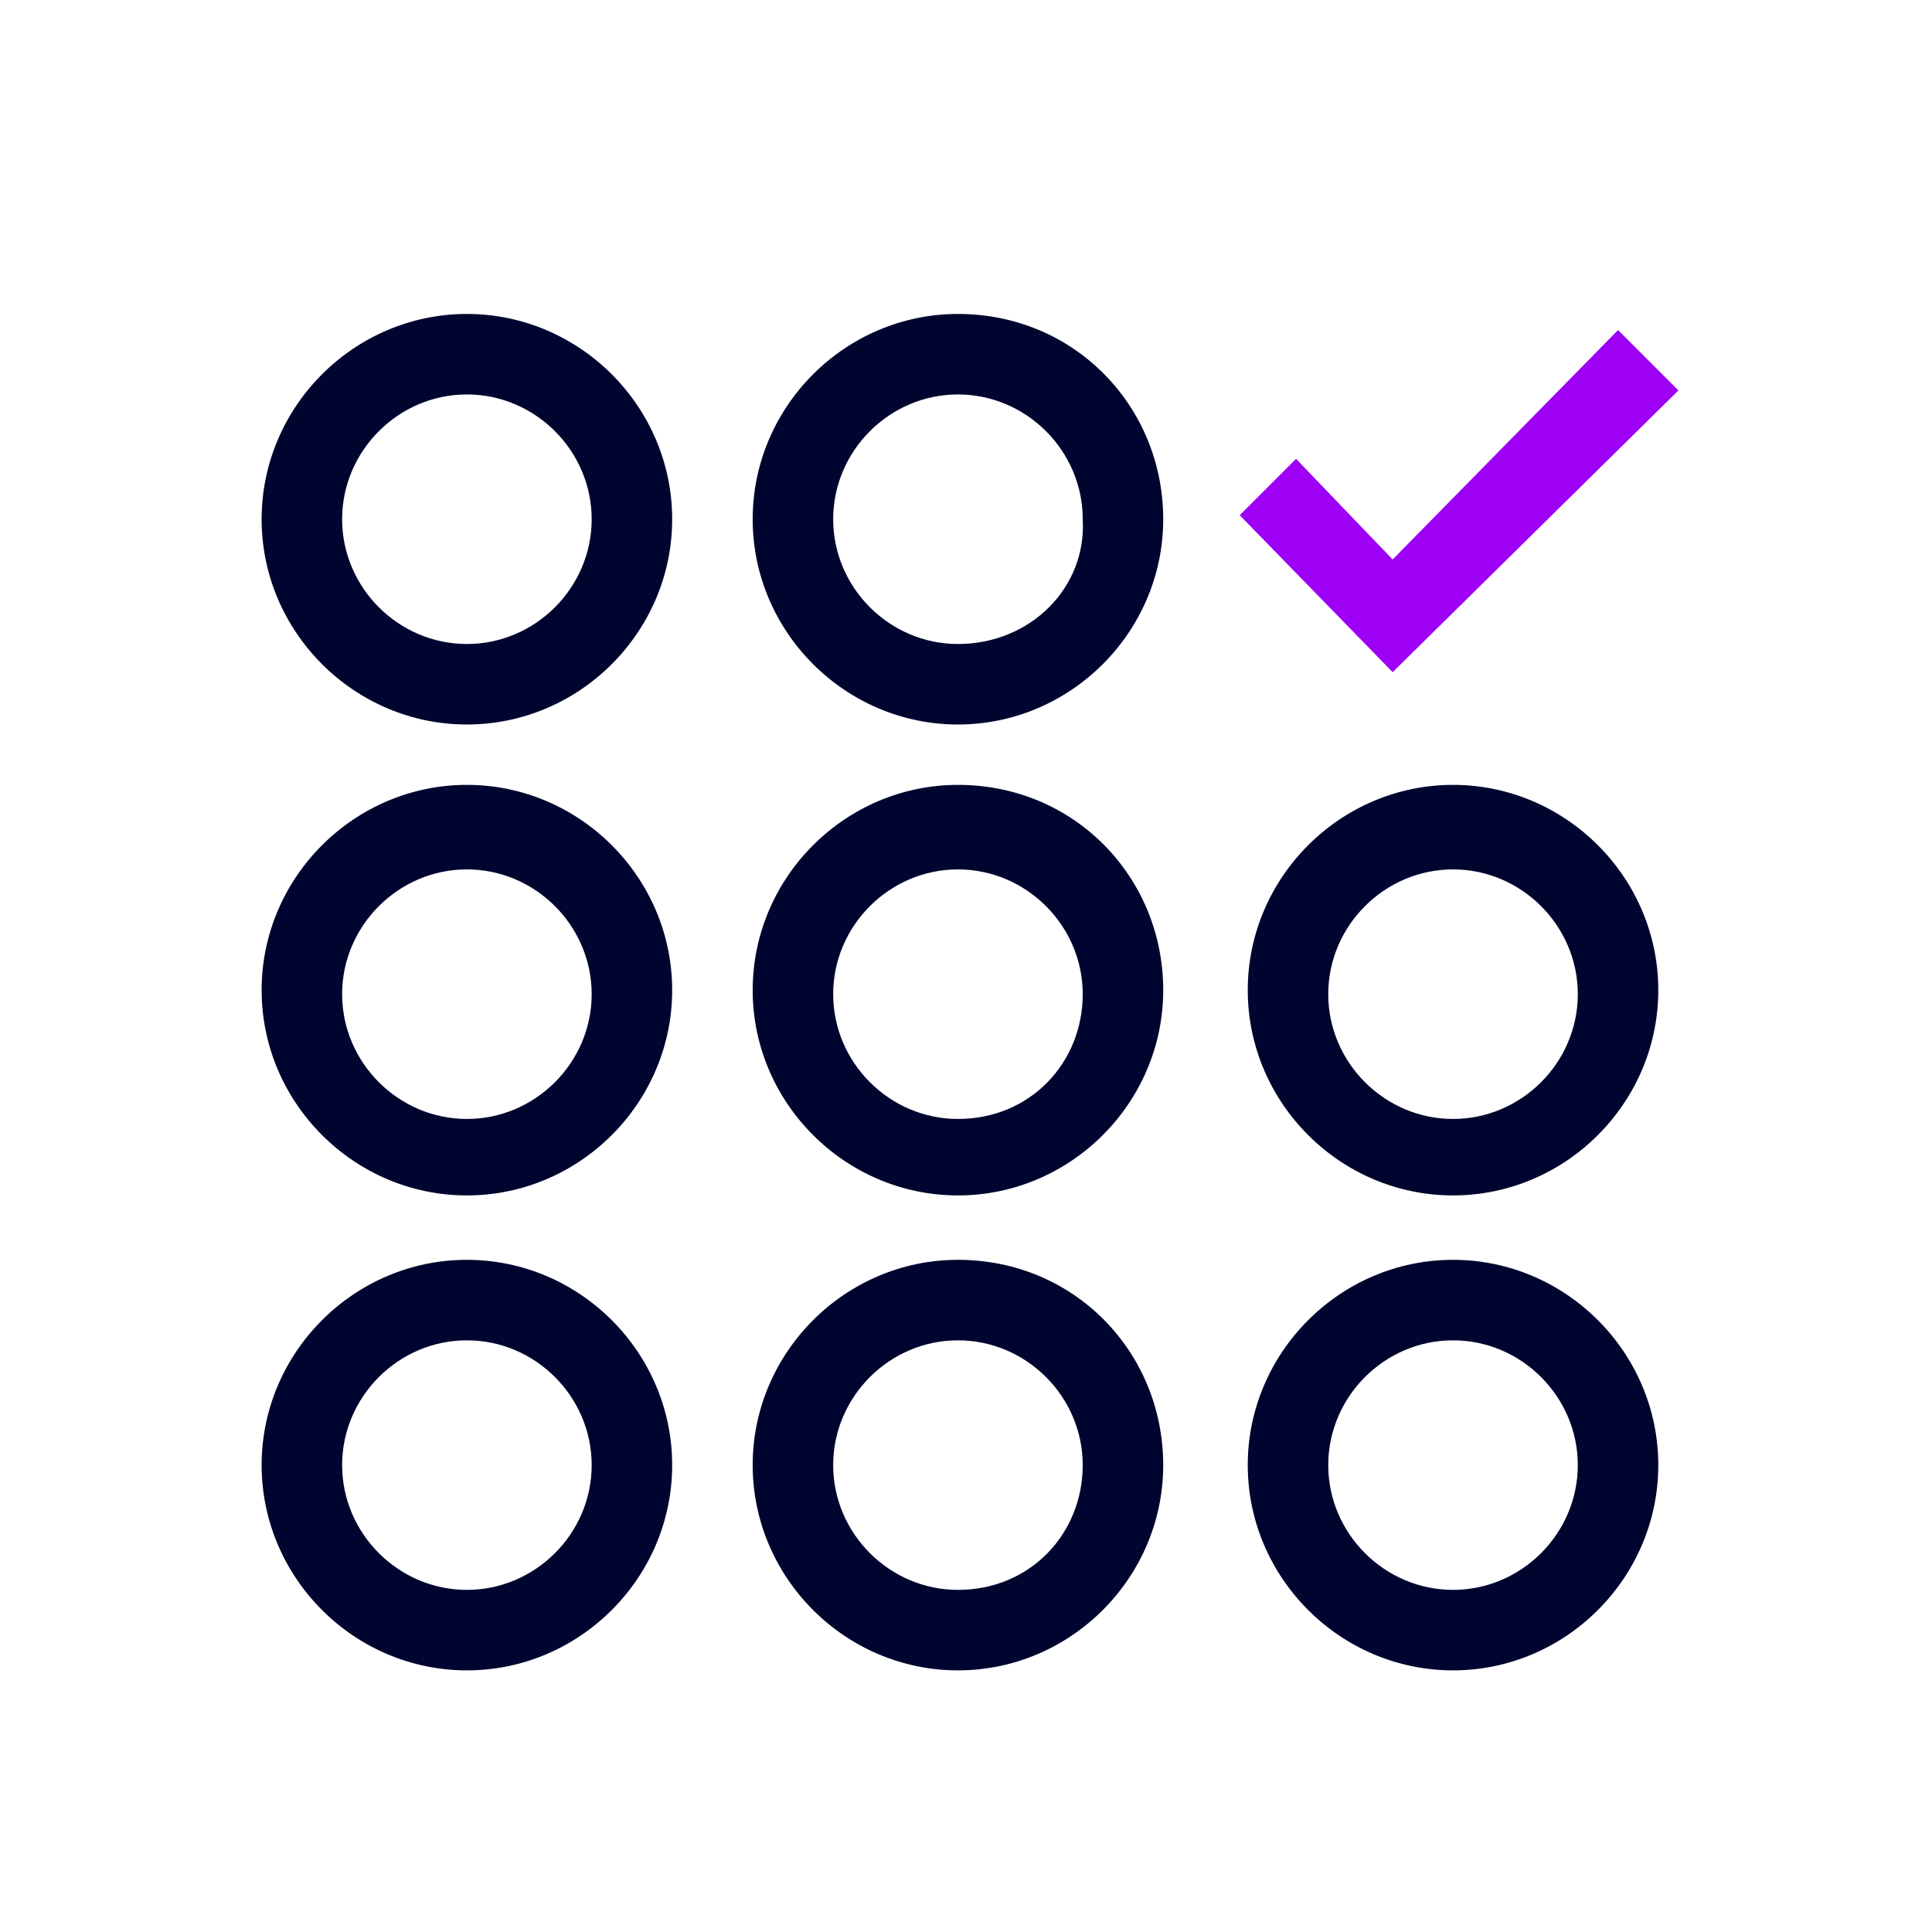 <?xml version="1.0" encoding="utf-8"?>
<!-- Generator: Adobe Illustrator 27.2.0, SVG Export Plug-In . SVG Version: 6.00 Build 0)  -->
<svg version="1.1" xmlns="http://www.w3.org/2000/svg" xmlns:xlink="http://www.w3.org/1999/xlink" x="0px" y="0px"
	 viewBox="0 0 48 48" style="enable-background:new 0 0 48 48;" xml:space="preserve">
<style type="text/css">
	.st0{display:none;}
	.st1{display:inline;opacity:0.33;}
	.st2{fill:none;stroke:url(#SVGID_1_);stroke-width:2;stroke-linejoin:bevel;stroke-miterlimit:10;}
	
		.st3{fill:none;stroke:url(#SVGID_00000038381230407446098780000015896686867654109607_);stroke-width:2;stroke-linejoin:bevel;stroke-miterlimit:10;}
	.st4{fill:none;stroke:url(#SVGID_00000093880825424650074470000015310415155170272952_);stroke-width:2;stroke-miterlimit:10;}
	.st5{fill:none;stroke:url(#SVGID_00000002377829693212891920000009815087107176286653_);stroke-width:2;stroke-miterlimit:10;}
	.st6{fill:none;stroke:url(#SVGID_00000022548857519767453060000009161463514860227494_);stroke-width:2;stroke-miterlimit:10;}
	.st7{fill:none;stroke:#667377;stroke-width:2;stroke-miterlimit:10;}
	.st8{fill:none;stroke:url(#SVGID_00000002368647123040613910000010702408639184760731_);stroke-width:2;stroke-miterlimit:10;}
	.st9{fill:#9D00F5;}
	.st10{fill:#00052F;}
	.st11{fill:none;stroke:url(#SVGID_00000146459896048038535670000017348587362266279055_);stroke-width:2;stroke-miterlimit:10;}
	.st12{fill:none;stroke:url(#SVGID_00000134951646897006992240000009650053511449899941_);stroke-width:2;stroke-miterlimit:10;}
	.st13{fill:none;stroke:#667377;stroke-width:1.774;stroke-miterlimit:10;}
	.st14{fill:none;stroke:#667377;stroke-width:2;stroke-linecap:round;stroke-miterlimit:10;}
	.st15{fill:url(#SVGID_00000010993171188587661790000017107368759331569325_);}
	.st16{fill:url(#SVGID_00000061430024088722891070000010860610454711965864_);}
	.st17{fill:url(#SVGID_00000171679853097548751240000004329525691861990559_);}
	.st18{fill:url(#SVGID_00000096773711302181261840000015404041412053263030_);}
	.st19{fill:url(#SVGID_00000000913030572474509720000000096539172549087161_);}
	.st20{fill:url(#SVGID_00000018928922864112190500000012490438467113891731_);}
	.st21{fill:url(#SVGID_00000071549586301678745130000003026965851773166995_);}
	.st22{fill:url(#SVGID_00000124144652000744964480000002809800036819965589_);}
	.st23{fill:url(#SVGID_00000061447072193166278890000004275052015860565663_);}
	.st24{fill:url(#SVGID_00000181065970865960290000000009861595789674739634_);}
	.st25{fill:url(#SVGID_00000142861829390225321640000002029429664022390668_);}
	.st26{fill:none;stroke:#667377;stroke-width:2;stroke-linecap:round;stroke-linejoin:round;stroke-miterlimit:10;}
	
		.st27{fill:none;stroke:url(#SVGID_00000083076336788971786630000000768360652791121573_);stroke-width:2;stroke-linejoin:round;stroke-miterlimit:10;}
	.st28{display:none;opacity:0.21;}
	.st29{fill:#FFFFFF;stroke:#667377;stroke-width:2;stroke-linecap:round;stroke-linejoin:round;stroke-miterlimit:10;}
	.st30{fill:url(#SVGID_00000152969541852790118060000001816516389979910038_);}
	.st31{fill:none;}
	.st32{fill:url(#SVGID_00000034081870048770035110000002680681291274291598_);}
	.st33{fill:url(#SVGID_00000166662136310478449310000009882470337282820499_);}
	.st34{fill:url(#SVGID_00000183219739369917522010000001050522981921820573_);}
	.st35{fill:none;stroke:#667377;stroke-width:2;stroke-linejoin:round;}
	.st36{fill:url(#SVGID_00000041987122386888121740000012925162985072278187_);}
	.st37{fill:none;stroke:#FFFFFF;stroke-width:2;stroke-linejoin:round;}
	.st38{fill:url(#SVGID_00000175320974747722150630000017834889327652239029_);}
	.st39{fill:url(#SVGID_00000147199442125504213250000003729532480902965898_);}
	.st40{fill:url(#SVGID_00000060714884369856294020000004374144333659407746_);}
	.st41{fill:url(#SVGID_00000111893560871057053930000008825691123330423197_);}
	.st42{fill:url(#SVGID_00000095336792579859425530000004753549743173675413_);}
	.st43{fill:#667377;}
	.st44{fill:url(#SVGID_00000092443261587818257540000004564005596648959619_);}
	.st45{fill:url(#SVGID_00000034795616670276418400000013020890221055273090_);}
	.st46{fill:url(#SVGID_00000034067151531488297310000002984655995456578944_);}
	.st47{fill:url(#SVGID_00000059270144296136603570000002666751515544646069_);}
	.st48{fill:url(#SVGID_00000168812487131126119640000003842108095701599394_);}
	.st49{fill:url(#SVGID_00000143605811479475827770000014050475593996643744_);}
	.st50{fill:none;stroke:#667377;stroke-miterlimit:10;}
	.st51{fill:#07D1B7;}
	.st52{fill:url(#SVGID_00000061444405604061502960000013534882092438460048_);}
	.st53{fill:url(#SVGID_00000026856975843981994200000013845346673064502667_);}
	.st54{fill:url(#SVGID_00000092440729811190886310000015978123205783335592_);}
	.st55{fill:url(#SVGID_00000176023644802175310680000011103270644257534349_);}
	.st56{fill:url(#SVGID_00000085952049965881150660000009817421136721015427_);}
	.st57{fill:url(#SVGID_00000054959580198467293830000001009091536558733213_);}
	.st58{fill:url(#SVGID_00000153664976986323479060000009809480826874477724_);}
	.st59{fill:url(#SVGID_00000021093959425727579560000018377013033544230558_);}
	.st60{fill:url(#SVGID_00000093168861165174279480000000867535403934067337_);}
	.st61{fill:url(#SVGID_00000031197798821968716190000018061942953784411271_);}
	.st62{fill:url(#SVGID_00000000931733172260321620000011816833867443094952_);}
	.st63{fill:url(#SVGID_00000054240619782745588180000018302993923604592807_);}
	.st64{fill:url(#SVGID_00000019667539945198343830000002683336260022098060_);}
	.st65{fill:url(#SVGID_00000006665908708339827690000014855910263582495656_);}
	.st66{fill:url(#SVGID_00000078016084931845693200000018094225523950208184_);}
	.st67{fill:url(#SVGID_00000141428964583055834670000015151982194786244273_);}
	.st68{fill:url(#SVGID_00000134242678091704257390000013456401926956286350_);}
	.st69{fill:none;stroke:#667377;stroke-width:1.75;stroke-miterlimit:10;}
	.st70{fill:url(#SVGID_00000069400373914504099970000000695593296767438743_);}
	.st71{fill:url(#SVGID_00000130618511788426794120000005961481004583110314_);}
	.st72{fill:#FFFFFF;}
	.st73{fill:url(#SVGID_00000008135657388631032220000008351300294449550748_);}
	.st74{fill:url(#SVGID_00000132790883560219131720000010171917033983714476_);}
	.st75{fill:url(#SVGID_00000054258089994788180090000013968515009086522767_);}
	.st76{fill:url(#SVGID_00000018224676276380322440000001616587036829150862_);}
	.st77{fill:url(#SVGID_00000062905367634713428780000010108392516345711800_);}
	.st78{fill:url(#SVGID_00000010272193831836735720000012854352731773194920_);}
	.st79{fill:url(#SVGID_00000147907341635980980230000006170569538342651808_);}
	.st80{fill:url(#SVGID_00000134241167696151170630000017501980433162785159_);}
	.st81{fill:url(#SVGID_00000029765833379531655310000016905650854984551821_);}
	.st82{fill:url(#SVGID_00000011021599335557052350000002678276326663626173_);}
	.st83{fill:url(#SVGID_00000080929323729825407480000008008725283086159542_);}
	.st84{fill:url(#SVGID_00000172431776011384009440000002163575121092268984_);}
	.st85{fill:url(#SVGID_00000045589053264802617500000002742381591483447443_);}
	.st86{fill:url(#SVGID_00000170967878683764712700000015833257320198951866_);}
	.st87{fill:url(#SVGID_00000009553466942018358990000014613682395113745561_);}
	.st88{fill:none;stroke:url(#SVGID_00000168825759562012115310000015826695043818604983_);stroke-width:2;stroke-miterlimit:10;}
	.st89{display:none;fill:#859093;}
	.st90{fill:url(#SVGID_00000016055123552909635730000013054707516207433654_);}
	.st91{fill:url(#SVGID_00000062891629076359206000000014214045259260755621_);}
	.st92{fill:url(#SVGID_00000121275000900698630240000002074027006237997963_);}
	.st93{fill:url(#SVGID_00000123403190651818913790000009481911746429418642_);}
	.st94{fill:none;stroke:url(#SVGID_00000177458328230792861080000010527687781771234185_);stroke-miterlimit:10;}
	.st95{fill:none;stroke:#FFFFFF;stroke-width:3;stroke-miterlimit:10;}
	.st96{fill:none;stroke:#FFFFFF;stroke-width:2;stroke-miterlimit:10;}
	.st97{display:none;fill:url(#SVGID_00000001629372711041220930000013860301854563278985_);}
	.st98{fill:none;stroke:#667377;stroke-width:2;stroke-linejoin:bevel;stroke-miterlimit:10;}
	.st99{fill:none;stroke:#667377;stroke-width:2;stroke-linecap:round;stroke-linejoin:round;}
	.st100{fill:url(#SVGID_00000088846537612136895720000014759305217753371066_);}
	.st101{fill:url(#SVGID_00000016061040261135361830000011207647138686600591_);}
	.st102{fill:url(#SVGID_00000062175242893839644270000006370052094748109744_);}
	.st103{fill:url(#SVGID_00000158733755044435400760000003282261770424186293_);}
	.st104{fill:url(#SVGID_00000181779092466257369160000000992071920362450305_);}
	.st105{fill:url(#SVGID_00000143597258236010283590000017053014984458719876_);}
	.st106{fill:url(#SVGID_00000137818276929770062990000011979525443708553651_);}
	.st107{fill:url(#SVGID_00000142176174624293059270000018206499232457687743_);}
	.st108{fill:url(#SVGID_00000125603748389926978990000007955077054607019946_);}
	.st109{fill:url(#SVGID_00000029728355445057181250000017302691061577500314_);}
	.st110{fill:url(#SVGID_00000042725181577135916560000013676709931308466053_);}
	.st111{fill:url(#SVGID_00000084499162151289440310000017058794012996630929_);}
	.st112{fill:url(#SVGID_00000155133871691277622760000012276343965513470138_);}
	.st113{fill:url(#SVGID_00000068663869826068165170000015578412235426663040_);}
	.st114{fill:url(#SVGID_00000036214738275002381980000013695770554139246758_);}
	.st115{fill:url(#SVGID_00000123408338237501851770000002218818066751105471_);}
	.st116{fill:url(#SVGID_00000152967012088302889620000017343769447282057131_);}
	.st117{fill:url(#SVGID_00000124137046646697863130000003239313049107657399_);}
	.st118{opacity:0.12;}
	.st119{display:none;opacity:0.12;}
	.st120{fill:url(#SVGID_00000145052484532867306350000018407756645785951618_);}
	.st121{fill:url(#SVGID_00000116937596671632596870000017298456145028965547_);}
	.st122{fill:url(#SVGID_00000055684527756939004830000003803885788504501913_);}
	.st123{fill:url(#SVGID_00000113321727250872474420000005237862406004611984_);}
	.st124{fill:#FFFFFF;stroke:#667377;stroke-width:2;stroke-miterlimit:10;}
	.st125{fill:none;stroke:#00052F;stroke-width:4;stroke-linecap:round;stroke-linejoin:round;stroke-miterlimit:10;}
	.st126{fill:none;stroke:#9D00F5;stroke-width:4;stroke-linecap:round;stroke-linejoin:round;stroke-miterlimit:10;}
</style>
<g id="Layer_2" class="st0">
</g>
<g id="Layer_1">
	<title>screening-target-id</title>
	<title>target-validation</title>
	<path class="st31" d="M11.6,9.8c-1.7,0-3.1,1.4-3.1,3.1c0,1.7,1.4,3.1,3.1,3.1s3.1-1.4,3.1-3.1C14.7,11.2,13.3,9.8,11.6,9.8z"/>
	<path class="st31" d="M23.8,21.5c-1.7,0-3.1,1.4-3.1,3.1s1.4,3.1,3.1,3.1s3.1-1.4,3.1-3.1S25.6,21.5,23.8,21.5z"/>
	<path class="st31" d="M23.8,9.8c-1.7,0-3.1,1.4-3.1,3.1c0,1.7,1.4,3.1,3.1,3.1s3.1-1.4,3.1-3.1C27,11.2,25.6,9.8,23.8,9.8z"/>
	<path class="st31" d="M11.6,33.3c-1.7,0-3.1,1.4-3.1,3.1s1.4,3.1,3.1,3.1s3.1-1.4,3.1-3.1S13.3,33.3,11.6,33.3z"/>
	<path class="st31" d="M11.6,21.5c-1.7,0-3.1,1.4-3.1,3.1s1.4,3.1,3.1,3.1s3.1-1.4,3.1-3.1S13.3,21.5,11.6,21.5z"/>
	<path class="st31" d="M23.8,33.3c-1.7,0-3.1,1.4-3.1,3.1s1.4,3.1,3.1,3.1s3.1-1.4,3.1-3.1S25.6,33.3,23.8,33.3z"/>
	<path class="st31" d="M36.1,21.5c-1.7,0-3.1,1.4-3.1,3.1s1.4,3.1,3.1,3.1s3.1-1.4,3.1-3.1C39.2,22.9,37.8,21.5,36.1,21.5z"/>
	<path class="st31" d="M36.1,33.3c-1.7,0-3.1,1.4-3.1,3.1s1.4,3.1,3.1,3.1s3.1-1.4,3.1-3.1S37.8,33.3,36.1,33.3z"/>
	<path class="st10" d="M36.1,31.3c-2.8,0-5.1,2.3-5.1,5.1s2.3,5.1,5.1,5.1s5.1-2.3,5.1-5.1S38.9,31.3,36.1,31.3z M36.1,39.5
		c-1.7,0-3.1-1.4-3.1-3.1s1.4-3.1,3.1-3.1s3.1,1.4,3.1,3.1S37.8,39.5,36.1,39.5z"/>
	<path class="st10" d="M11.6,19.5c-2.8,0-5.1,2.3-5.1,5.1s2.3,5.1,5.1,5.1s5.1-2.3,5.1-5.1S14.4,19.5,11.6,19.5z M11.6,27.8
		c-1.7,0-3.1-1.4-3.1-3.1s1.4-3.1,3.1-3.1s3.1,1.4,3.1,3.1S13.3,27.8,11.6,27.8z"/>
	<path class="st10" d="M36.1,19.5c-2.8,0-5.1,2.3-5.1,5.1s2.3,5.1,5.1,5.1s5.1-2.3,5.1-5.1C41.2,21.8,38.9,19.5,36.1,19.5z
		 M36.1,27.8c-1.7,0-3.1-1.4-3.1-3.1s1.4-3.1,3.1-3.1c1.7,0,3.1,1.4,3.1,3.1C39.2,26.4,37.8,27.8,36.1,27.8z"/>
	<path class="st10" d="M11.6,31.3c-2.8,0-5.1,2.3-5.1,5.1s2.3,5.1,5.1,5.1s5.1-2.3,5.1-5.1S14.4,31.3,11.6,31.3z M11.6,39.5
		c-1.7,0-3.1-1.4-3.1-3.1s1.4-3.1,3.1-3.1s3.1,1.4,3.1,3.1S13.3,39.5,11.6,39.5z"/>
	<path class="st10" d="M11.6,7.8c-2.8,0-5.1,2.3-5.1,5.1S8.8,18,11.6,18s5.1-2.3,5.1-5.1S14.4,7.8,11.6,7.8z M11.6,16
		c-1.7,0-3.1-1.4-3.1-3.1c0-1.7,1.4-3.1,3.1-3.1s3.1,1.4,3.1,3.1C14.7,14.6,13.3,16,11.6,16z"/>
	<path class="st10" d="M23.8,19.5c-2.8,0-5.1,2.3-5.1,5.1s2.3,5.1,5.1,5.1s5.1-2.3,5.1-5.1S26.7,19.5,23.8,19.5z M23.8,27.8
		c-1.7,0-3.1-1.4-3.1-3.1s1.4-3.1,3.1-3.1s3.1,1.4,3.1,3.1S25.6,27.8,23.8,27.8z"/>
	<path class="st10" d="M23.8,7.8c-2.8,0-5.1,2.3-5.1,5.1S21,18,23.8,18s5.1-2.3,5.1-5.1S26.7,7.8,23.8,7.8z M23.8,16
		c-1.7,0-3.1-1.4-3.1-3.1c0-1.7,1.4-3.1,3.1-3.1s3.1,1.4,3.1,3.1C27,14.6,25.6,16,23.8,16z"/>
	<polygon class="st9" points="41.7,9.7 40.2,8.2 34.6,13.9 32.2,11.4 30.8,12.8 34.6,16.7 	"/>
	<path class="st10" d="M23.8,31.3c-2.8,0-5.1,2.3-5.1,5.1s2.3,5.1,5.1,5.1s5.1-2.3,5.1-5.1S26.7,31.3,23.8,31.3z M23.8,39.5
		c-1.7,0-3.1-1.4-3.1-3.1s1.4-3.1,3.1-3.1s3.1,1.4,3.1,3.1S25.6,39.5,23.8,39.5z"/>
	<title>Reload</title>
	<desc>A line styled icon from Orion Icon Library.</desc>
</g>
<g id="Layer_6">
</g>
<g id="Layer_5">
</g>
<g id="Layer_4">
</g>
<g id="Layer_7">
</g>
</svg>
